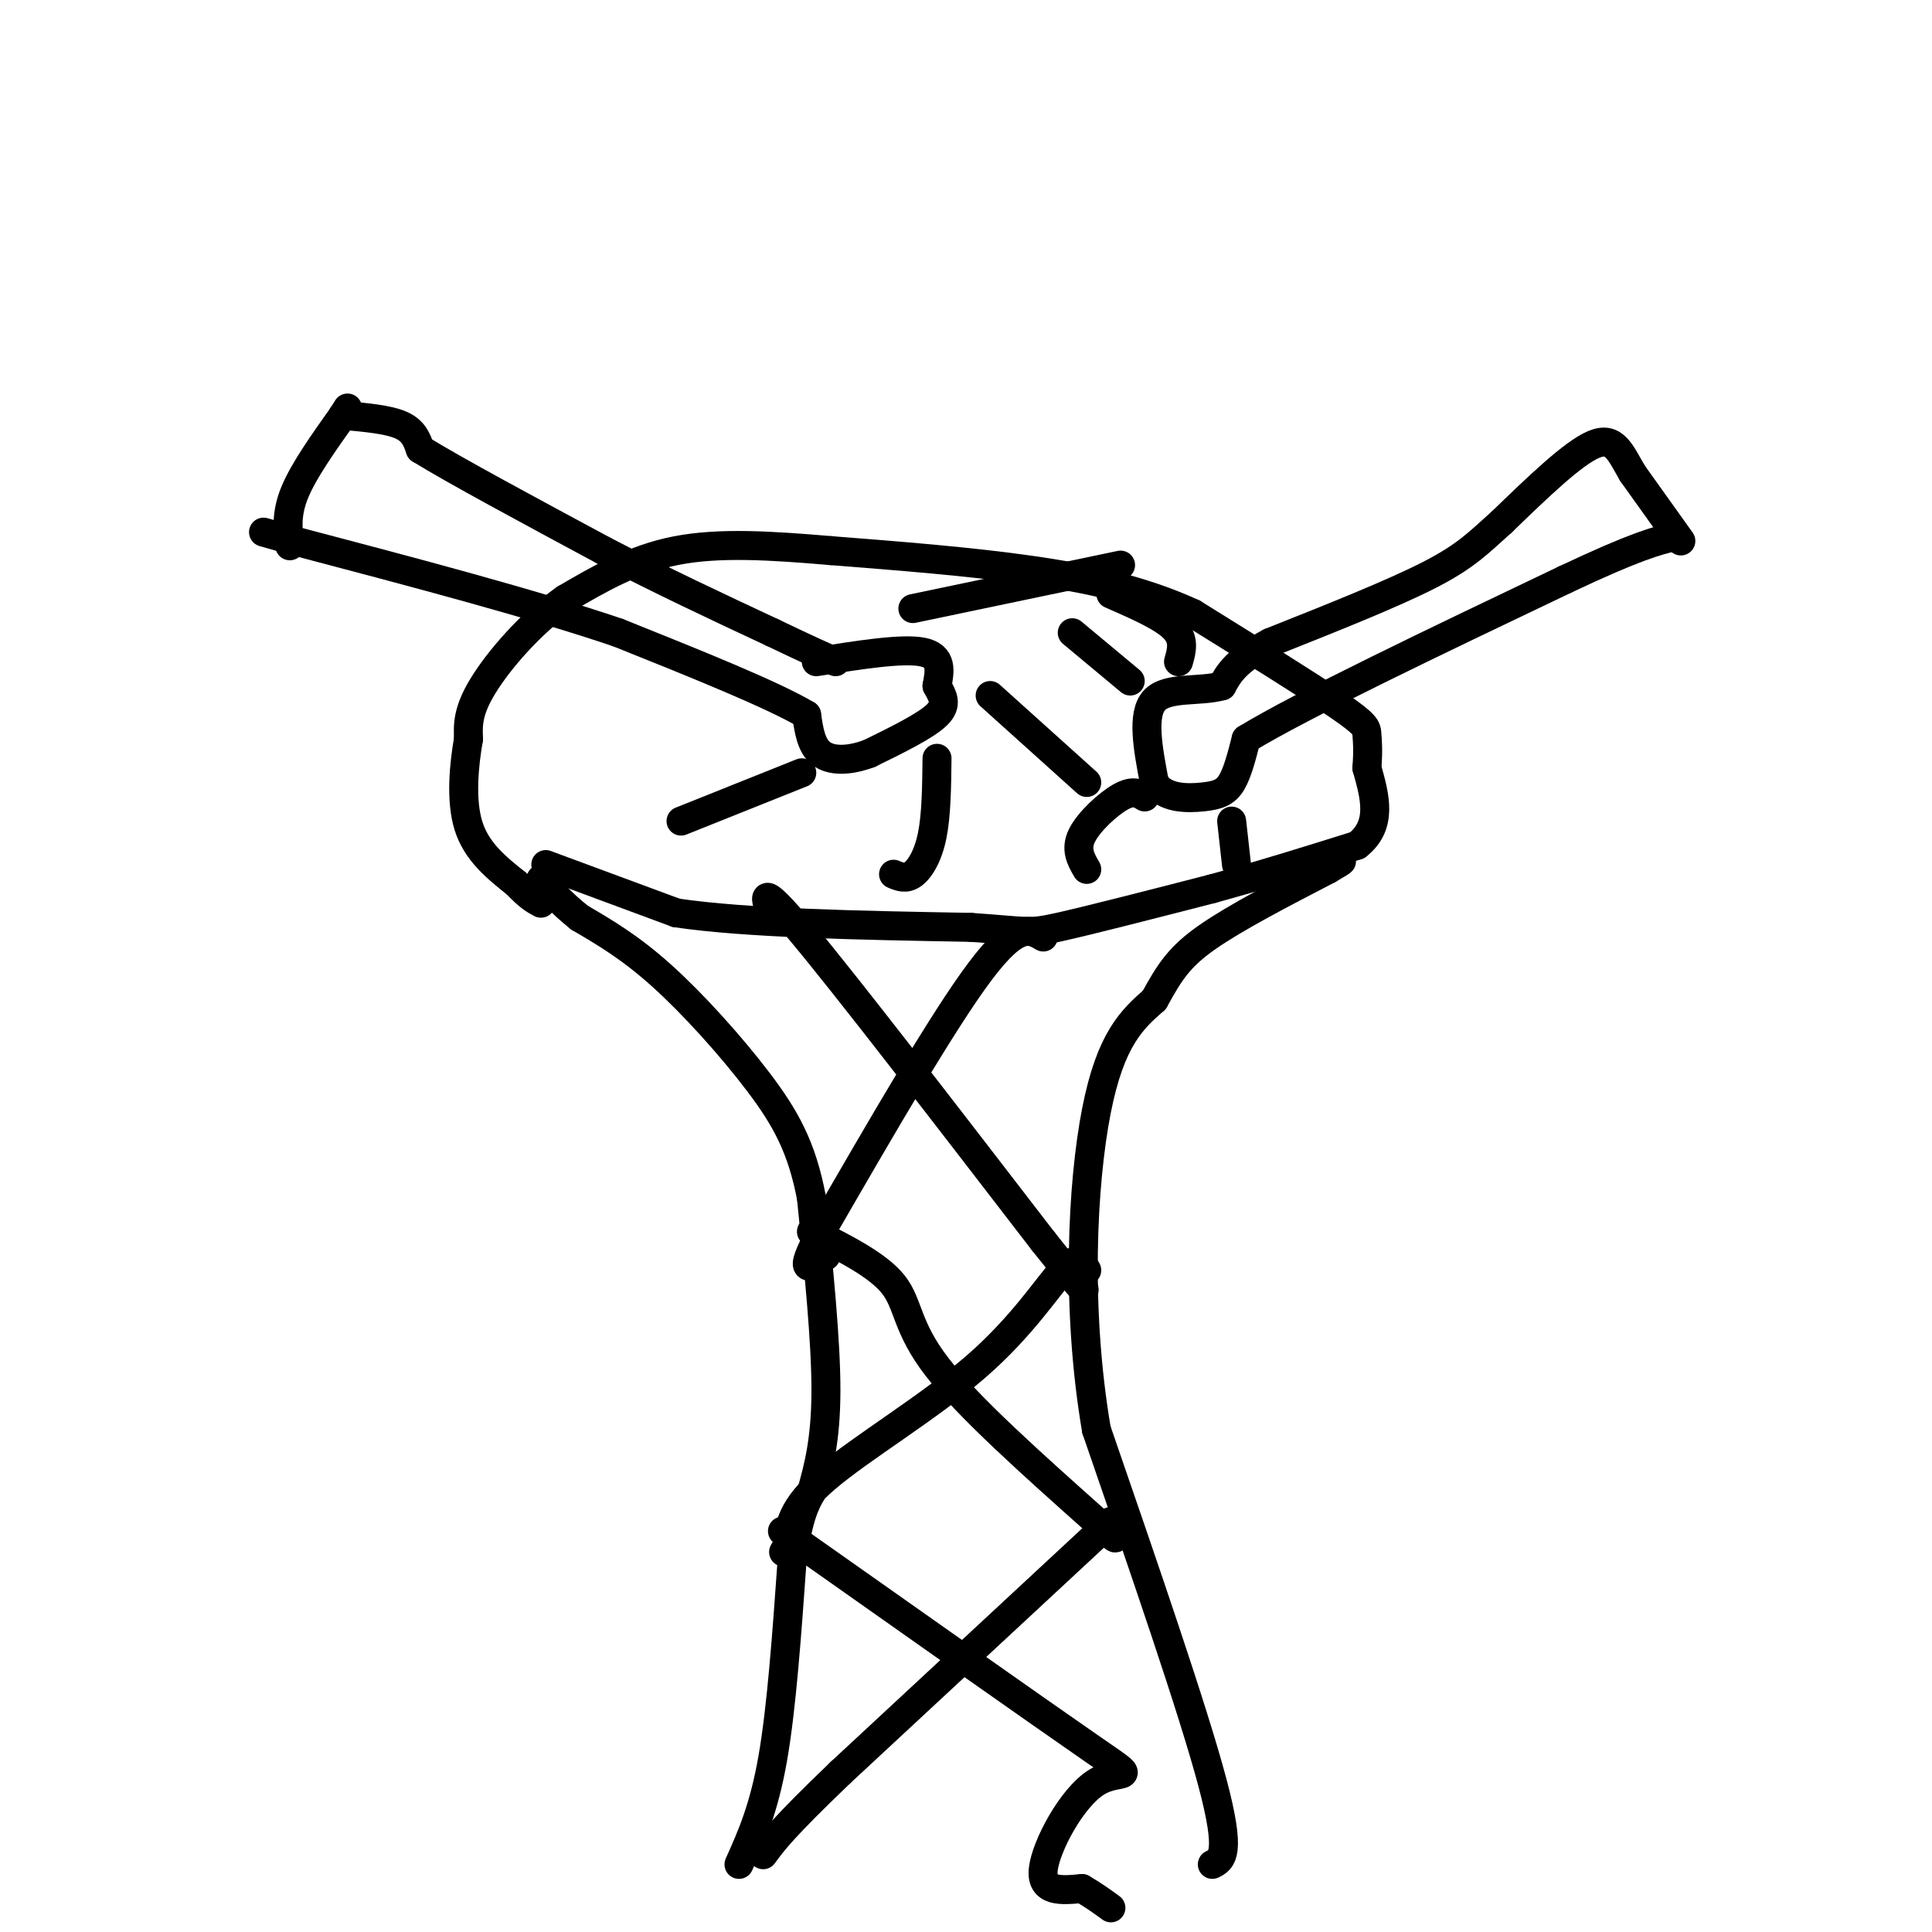 <svg viewBox='0 0 400 400' version='1.1' xmlns='http://www.w3.org/2000/svg' xmlns:xlink='http://www.w3.org/1999/xlink'><g fill='none' stroke='#000000' stroke-width='6' stroke-linecap='round' stroke-linejoin='round'><path d='M153,386c2.583,-5.750 5.167,-11.500 7,-22c1.833,-10.500 2.917,-25.750 4,-41'/><path d='M164,323c1.333,-9.167 2.667,-11.583 4,-14'/><path d='M168,309c1.422,-5.067 2.978,-10.733 3,-21c0.022,-10.267 -1.489,-25.133 -3,-40'/><path d='M168,248c-1.964,-10.452 -5.375,-16.583 -11,-24c-5.625,-7.417 -13.464,-16.119 -20,-22c-6.536,-5.881 -11.768,-8.940 -17,-12'/><path d='M120,190c-4.167,-3.333 -6.083,-5.667 -8,-8'/><path d='M251,386c2.000,-1.000 4.000,-2.000 0,-17c-4.000,-15.000 -14.000,-44.000 -24,-73'/><path d='M227,296c-4.267,-25.000 -2.933,-51.000 0,-66c2.933,-15.000 7.467,-19.000 12,-23'/><path d='M239,207c3.200,-5.844 5.200,-8.956 11,-13c5.800,-4.044 15.400,-9.022 25,-14'/><path d='M275,180c4.333,-2.500 2.667,-1.750 1,-1'/><path d='M113,179c0.000,0.000 27.000,10.000 27,10'/><path d='M140,189c14.667,2.167 37.833,2.583 61,3'/><path d='M201,192c12.067,0.822 11.733,1.378 18,0c6.267,-1.378 19.133,-4.689 32,-8'/><path d='M251,184c10.333,-2.833 20.167,-5.917 30,-9'/><path d='M281,175c5.333,-4.167 3.667,-10.083 2,-16'/><path d='M283,159c0.310,-3.929 0.083,-5.750 0,-7c-0.083,-1.250 -0.024,-1.929 -6,-6c-5.976,-4.071 -17.988,-11.536 -30,-19'/><path d='M247,127c-10.400,-4.778 -21.400,-7.222 -34,-9c-12.600,-1.778 -26.800,-2.889 -41,-4'/><path d='M172,114c-12.467,-1.067 -23.133,-1.733 -32,0c-8.867,1.733 -15.933,5.867 -23,10'/><path d='M117,124c-7.222,5.067 -13.778,12.733 -17,18c-3.222,5.267 -3.111,8.133 -3,11'/><path d='M97,153c-0.911,5.178 -1.689,12.622 0,18c1.689,5.378 5.844,8.689 10,12'/><path d='M107,183c2.500,2.667 3.750,3.333 5,4'/><path d='M160,190c-1.667,-4.083 -3.333,-8.167 6,3c9.333,11.167 29.667,37.583 50,64'/><path d='M216,257c9.667,12.167 8.833,10.583 8,9'/><path d='M216,194c-2.667,-1.583 -5.333,-3.167 -13,7c-7.667,10.167 -20.333,32.083 -33,54'/><path d='M170,255c-5.333,9.833 -2.167,7.417 1,5'/><path d='M168,255c6.911,3.467 13.822,6.933 17,11c3.178,4.067 2.622,8.733 9,17c6.378,8.267 19.689,20.133 33,32'/><path d='M227,315c5.833,5.500 3.917,3.250 2,1'/><path d='M225,263c-0.952,-1.661 -1.905,-3.321 -5,0c-3.095,3.321 -8.333,11.625 -18,20c-9.667,8.375 -23.762,16.821 -31,23c-7.238,6.179 -7.619,10.089 -8,14'/><path d='M163,320c-1.333,2.333 -0.667,1.167 0,0'/><path d='M162,317c26.560,18.738 53.119,37.476 64,45c10.881,7.524 6.083,3.833 1,7c-5.083,3.167 -10.452,13.190 -11,18c-0.548,4.810 3.726,4.405 8,4'/><path d='M224,391c2.333,1.333 4.167,2.667 6,4'/><path d='M230,315c0.000,0.000 -56.000,52.000 -56,52'/><path d='M174,367c-12.000,11.500 -14.000,14.250 -16,17'/><path d='M60,113c-0.417,-3.250 -0.833,-6.500 1,-11c1.833,-4.500 5.917,-10.250 10,-16'/><path d='M71,86c1.667,-2.667 0.833,-1.333 0,0'/><path d='M71,86c4.667,0.417 9.333,0.833 12,2c2.667,1.167 3.333,3.083 4,5'/><path d='M87,93c7.000,4.333 22.500,12.667 38,21'/><path d='M125,114c12.167,6.333 23.583,11.667 35,17'/><path d='M160,131c8.000,3.833 10.500,4.917 13,6'/><path d='M169,137c8.917,-1.417 17.833,-2.833 22,-2c4.167,0.833 3.583,3.917 3,7'/><path d='M194,142c1.089,2.067 2.311,3.733 0,6c-2.311,2.267 -8.156,5.133 -14,8'/><path d='M180,156c-4.267,1.600 -7.933,1.600 -10,0c-2.067,-1.600 -2.533,-4.800 -3,-8'/><path d='M167,148c-7.000,-4.167 -23.000,-10.583 -39,-17'/><path d='M128,131c-17.667,-6.000 -42.333,-12.500 -67,-19'/><path d='M61,112c-11.167,-3.167 -5.583,-1.583 0,0'/><path d='M189,126c0.000,0.000 43.000,-9.000 43,-9'/><path d='M205,144c0.000,0.000 20.000,18.000 20,18'/><path d='M194,157c-0.067,5.867 -0.133,11.733 -1,16c-0.867,4.267 -2.533,6.933 -4,8c-1.467,1.067 -2.733,0.533 -4,0'/><path d='M166,160c0.000,0.000 -25.000,10.000 -25,10'/><path d='M348,112c0.000,0.000 -10.000,-14.000 -10,-14'/><path d='M338,98c-2.489,-4.222 -3.711,-7.778 -8,-6c-4.289,1.778 -11.644,8.889 -19,16'/><path d='M311,108c-4.822,4.311 -7.378,7.089 -15,11c-7.622,3.911 -20.311,8.956 -33,14'/><path d='M263,133c-7.167,3.833 -8.583,6.417 -10,9'/><path d='M253,142c-4.667,1.311 -11.333,0.089 -14,3c-2.667,2.911 -1.333,9.956 0,17'/><path d='M239,162c1.940,3.381 6.792,3.333 10,3c3.208,-0.333 4.774,-0.952 6,-3c1.226,-2.048 2.113,-5.524 3,-9'/><path d='M258,153c11.500,-7.000 38.750,-20.000 66,-33'/><path d='M324,120c14.833,-7.000 18.917,-8.000 23,-9'/><path d='M244,137c0.667,-2.333 1.333,-4.667 -1,-7c-2.333,-2.333 -7.667,-4.667 -13,-7'/><path d='M255,170c0.000,0.000 1.000,9.000 1,9'/><path d='M237,165c-1.200,-0.733 -2.400,-1.467 -5,0c-2.600,1.467 -6.600,5.133 -8,8c-1.400,2.867 -0.200,4.933 1,7'/><path d='M234,141c0.000,0.000 -12.000,-10.000 -12,-10'/></g>
</svg>